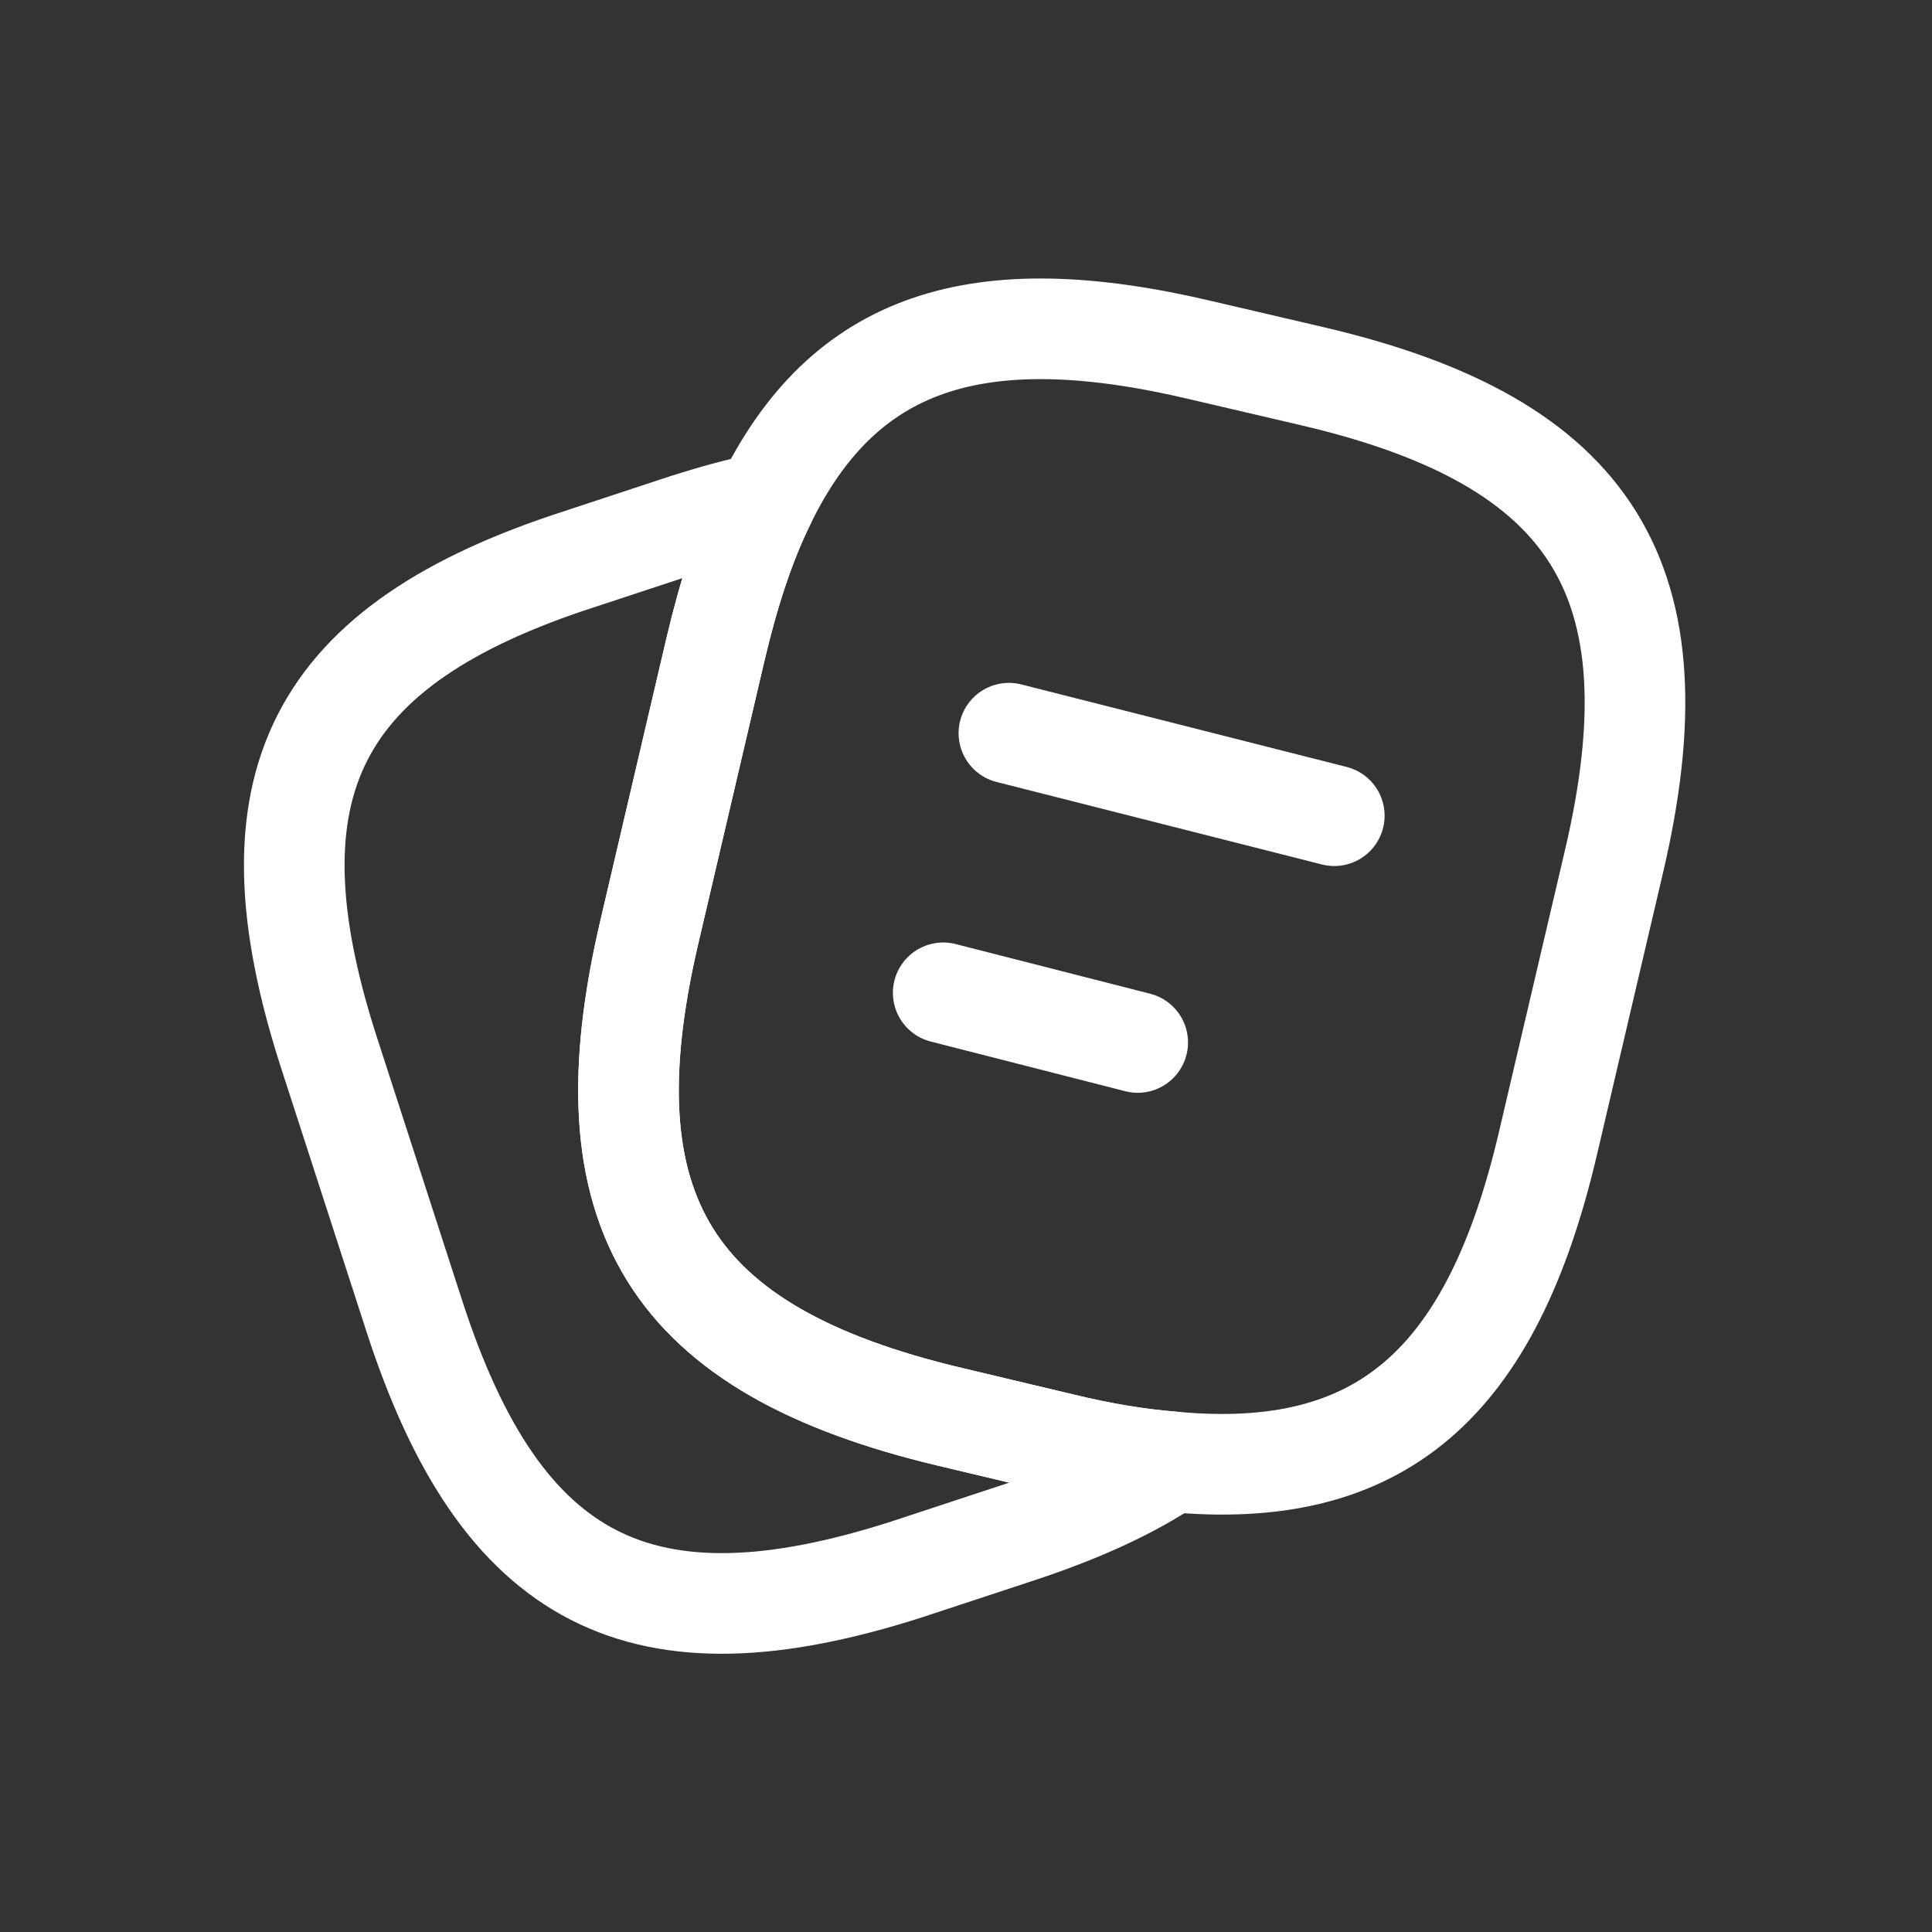 <svg width="24" height="24" viewBox="0 0 24 24" fill="none" xmlns="http://www.w3.org/2000/svg">
<rect x="0" y="0" width="24" height="24" fill="#333333" stroke="none"/>
<path d="M20.05 10.7L19.234 14.183C18.534 17.192 17.151 18.408 14.55 18.158C14.134 18.125 13.684 18.05 13.2 17.933L11.8 17.6C8.325 16.775 7.25 15.058 8.067 11.575L8.884 8.083C9.05 7.375 9.25 6.758 9.5 6.25C10.476 4.233 12.134 3.692 14.917 4.35L16.309 4.675C19.8 5.492 20.867 7.217 20.05 10.7Z" stroke="white" stroke-width="1.25" stroke-linecap="round" stroke-linejoin="round"/>
<path d="M14.55 18.158C14.034 18.508 13.384 18.8 12.592 19.058L11.275 19.492C7.967 20.558 6.225 19.667 5.15 16.358L4.084 13.067C3.017 9.758 3.9 8.008 7.209 6.942L8.525 6.508C8.867 6.4 9.192 6.308 9.5 6.25C9.25 6.758 9.05 7.375 8.884 8.083L8.067 11.575C7.25 15.058 8.325 16.775 11.8 17.6L13.2 17.933C13.684 18.05 14.134 18.125 14.55 18.158Z" stroke="white" stroke-width="1.25" stroke-linecap="round" stroke-linejoin="round"/>
<path d="M12.533 9.108L16.575 10.133" stroke="white" stroke-width="1.25" stroke-linecap="round" stroke-linejoin="round"/>
<path d="M11.717 12.333L14.133 12.95" stroke="white" stroke-width="1.25" stroke-linecap="round" stroke-linejoin="round"/>
</svg>
